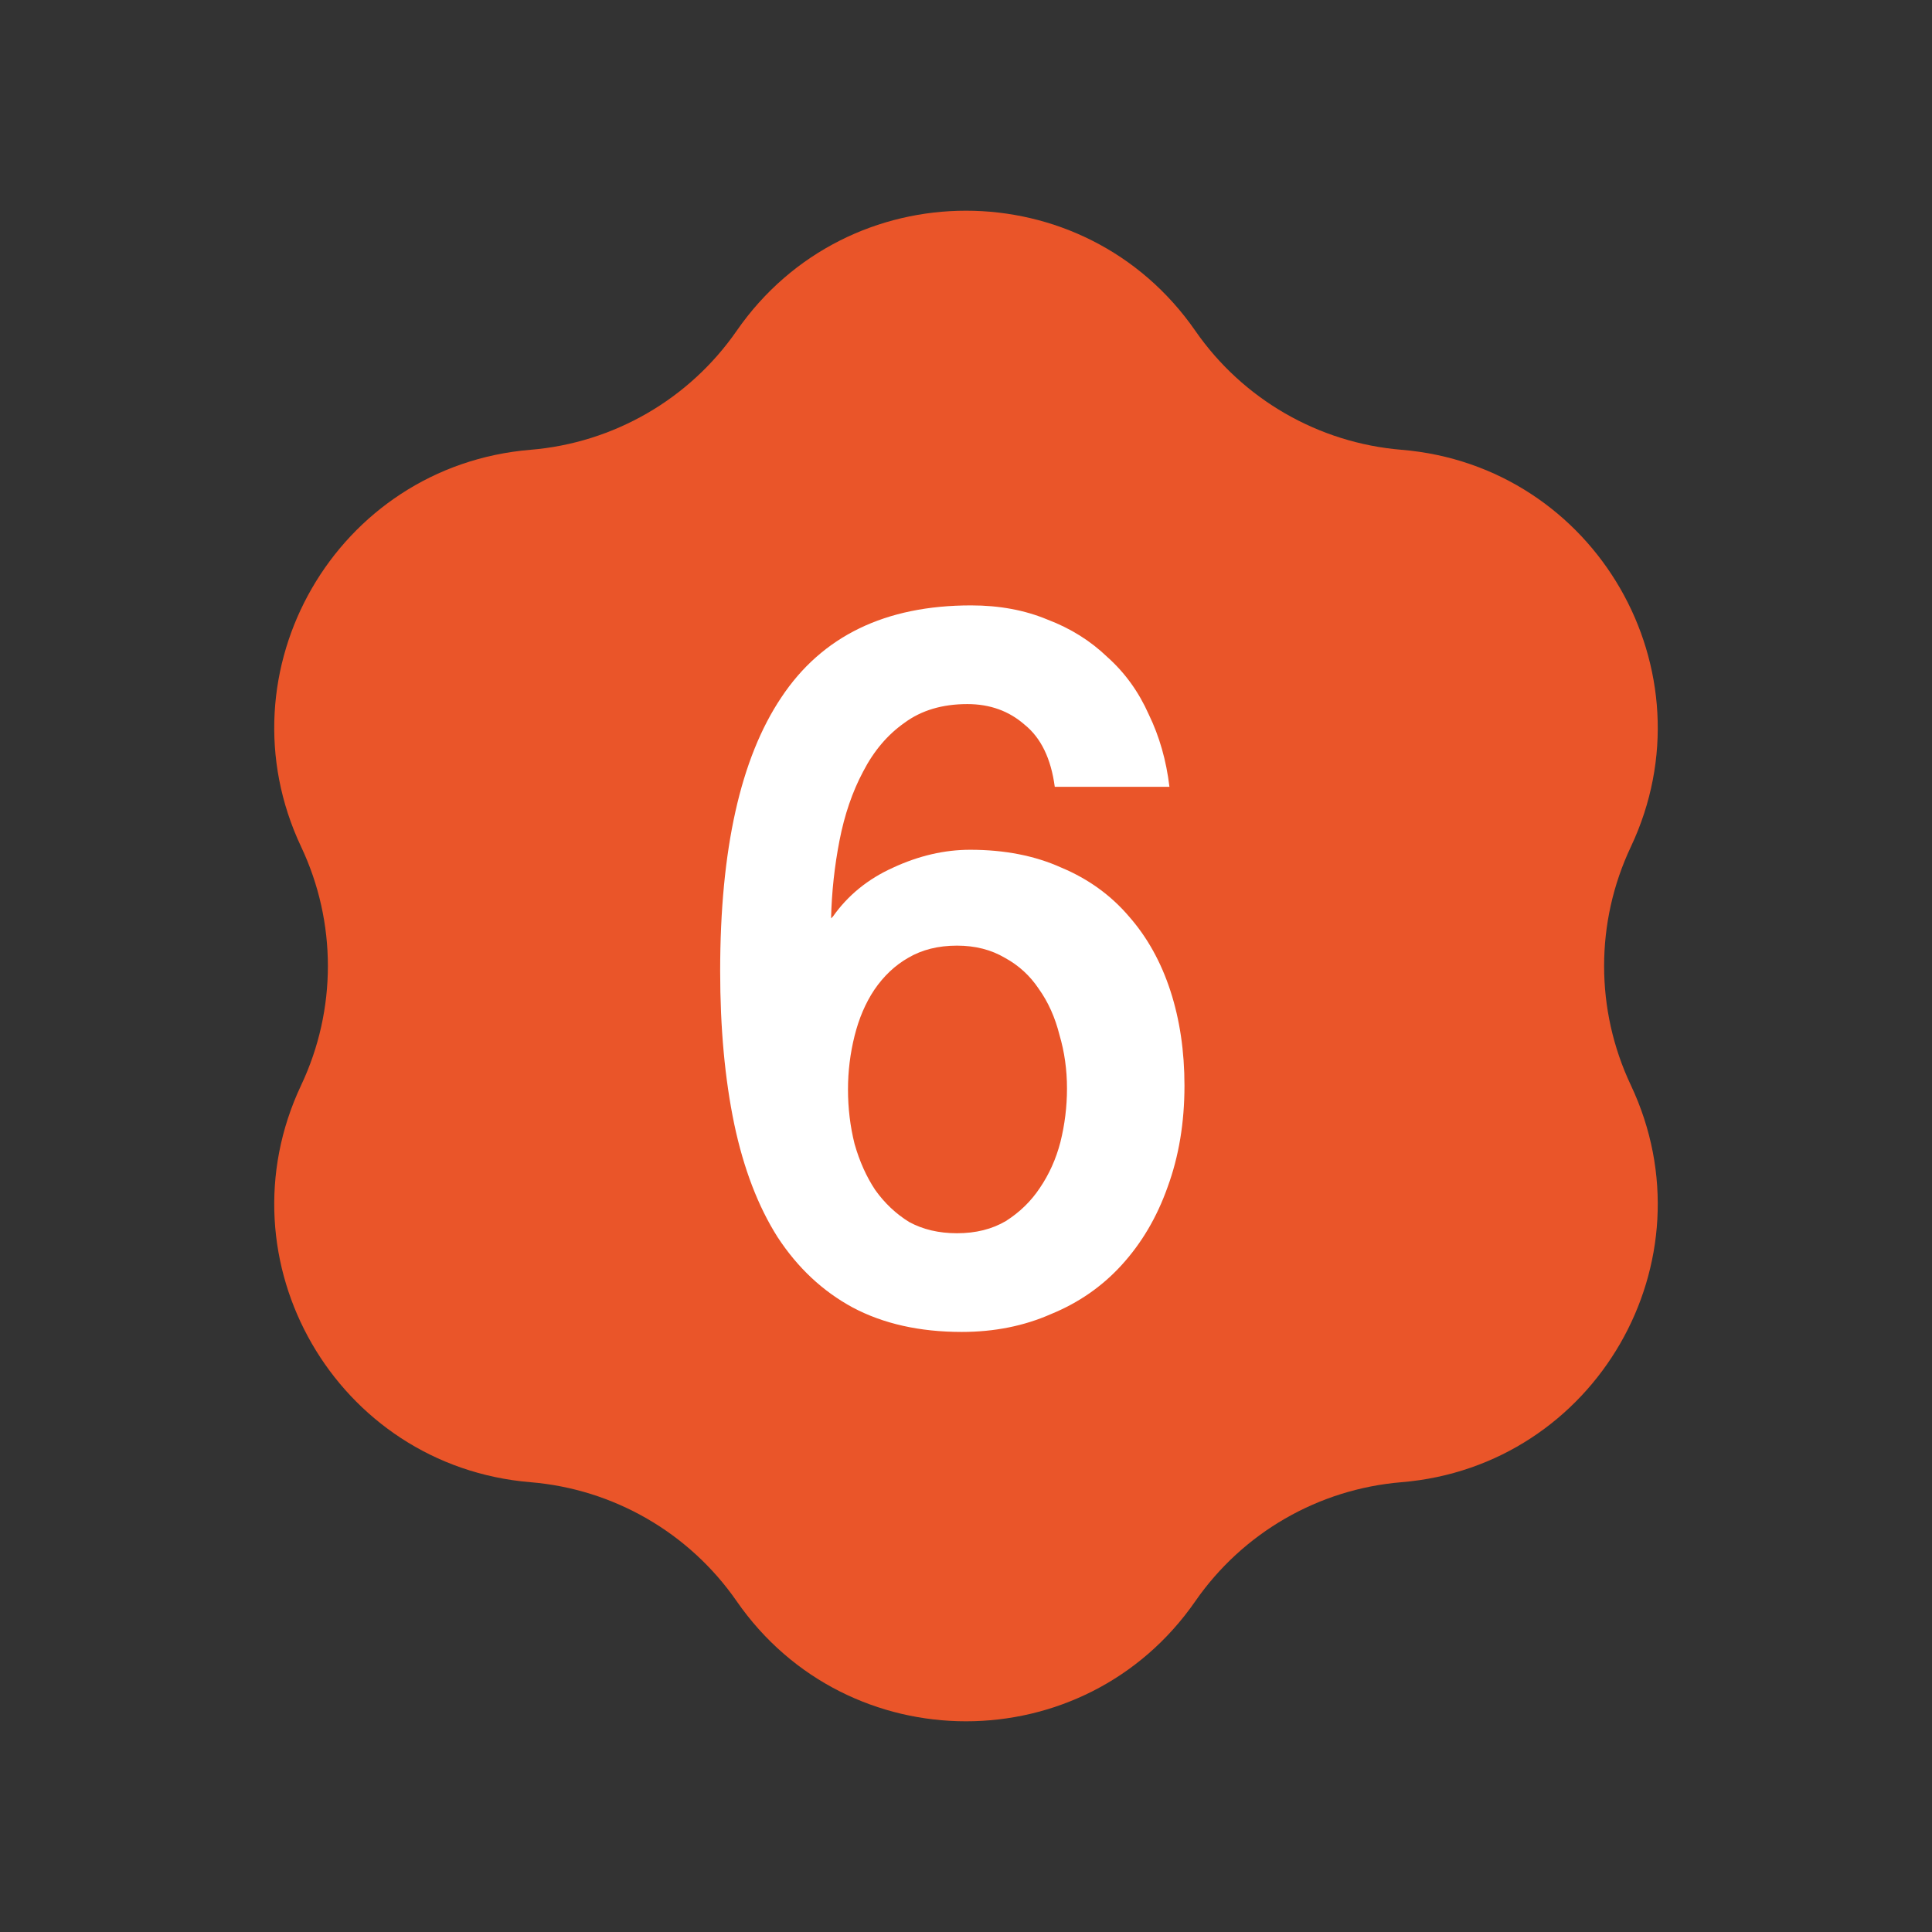 <svg width="37" height="37" viewBox="0 0 37 37" fill="none" xmlns="http://www.w3.org/2000/svg">
<rect x="0" y="0" width="37" height="37" fill="#333333" stroke="none"/>
<path d="M14.109 6.334C16.234 3.269 20.766 3.269 22.891 6.334C23.8 7.646 25.25 8.483 26.841 8.614C30.558 8.922 32.824 12.847 31.232 16.219C30.55 17.663 30.55 19.337 31.232 20.781C32.824 24.153 30.558 28.078 26.841 28.386C25.25 28.517 23.8 29.354 22.891 30.666C20.766 33.731 16.234 33.731 14.109 30.666C13.2 29.354 11.751 28.517 10.159 28.386C6.442 28.078 4.176 24.153 5.768 20.781C6.45 19.337 6.45 17.663 5.768 16.219C4.176 12.847 6.442 8.922 10.159 8.614C11.751 8.483 13.2 7.646 14.109 6.334Z" fill="#EA5529"/>
<path d="M22.684 20.792C22.684 21.5 22.576 22.148 22.36 22.736C22.156 23.312 21.862 23.81 21.478 24.23C21.106 24.638 20.656 24.95 20.128 25.166C19.612 25.394 19.042 25.508 18.418 25.508C17.614 25.508 16.918 25.352 16.33 25.04C15.754 24.728 15.274 24.278 14.89 23.69C14.518 23.102 14.242 22.382 14.062 21.53C13.882 20.666 13.792 19.688 13.792 18.596C13.792 16.268 14.182 14.522 14.962 13.358C15.742 12.182 16.954 11.594 18.598 11.594C19.138 11.594 19.624 11.684 20.056 11.864C20.5 12.032 20.884 12.272 21.208 12.584C21.544 12.884 21.808 13.25 22 13.682C22.204 14.102 22.336 14.564 22.396 15.068H20.2C20.128 14.528 19.936 14.132 19.624 13.88C19.324 13.616 18.958 13.484 18.526 13.484C18.046 13.484 17.644 13.604 17.32 13.844C16.996 14.072 16.732 14.384 16.528 14.78C16.324 15.164 16.174 15.602 16.078 16.094C15.982 16.586 15.928 17.084 15.916 17.588L15.952 17.552C16.24 17.144 16.624 16.832 17.104 16.616C17.596 16.388 18.088 16.274 18.58 16.274C19.24 16.274 19.822 16.388 20.326 16.616C20.842 16.832 21.274 17.144 21.622 17.552C21.97 17.948 22.234 18.422 22.414 18.974C22.594 19.526 22.684 20.132 22.684 20.792ZM20.434 20.846C20.434 20.486 20.386 20.144 20.29 19.82C20.206 19.484 20.074 19.19 19.894 18.938C19.726 18.686 19.51 18.488 19.246 18.344C18.982 18.188 18.676 18.11 18.328 18.11C17.968 18.11 17.656 18.188 17.392 18.344C17.14 18.488 16.924 18.692 16.744 18.956C16.576 19.208 16.45 19.502 16.366 19.838C16.282 20.174 16.24 20.516 16.24 20.864C16.24 21.224 16.282 21.572 16.366 21.908C16.462 22.244 16.594 22.538 16.762 22.79C16.942 23.042 17.158 23.246 17.41 23.402C17.674 23.546 17.98 23.618 18.328 23.618C18.688 23.618 19 23.54 19.264 23.384C19.528 23.216 19.744 23.006 19.912 22.754C20.092 22.49 20.224 22.196 20.308 21.872C20.392 21.536 20.434 21.194 20.434 20.846Z" fill="white"/>
</svg>
